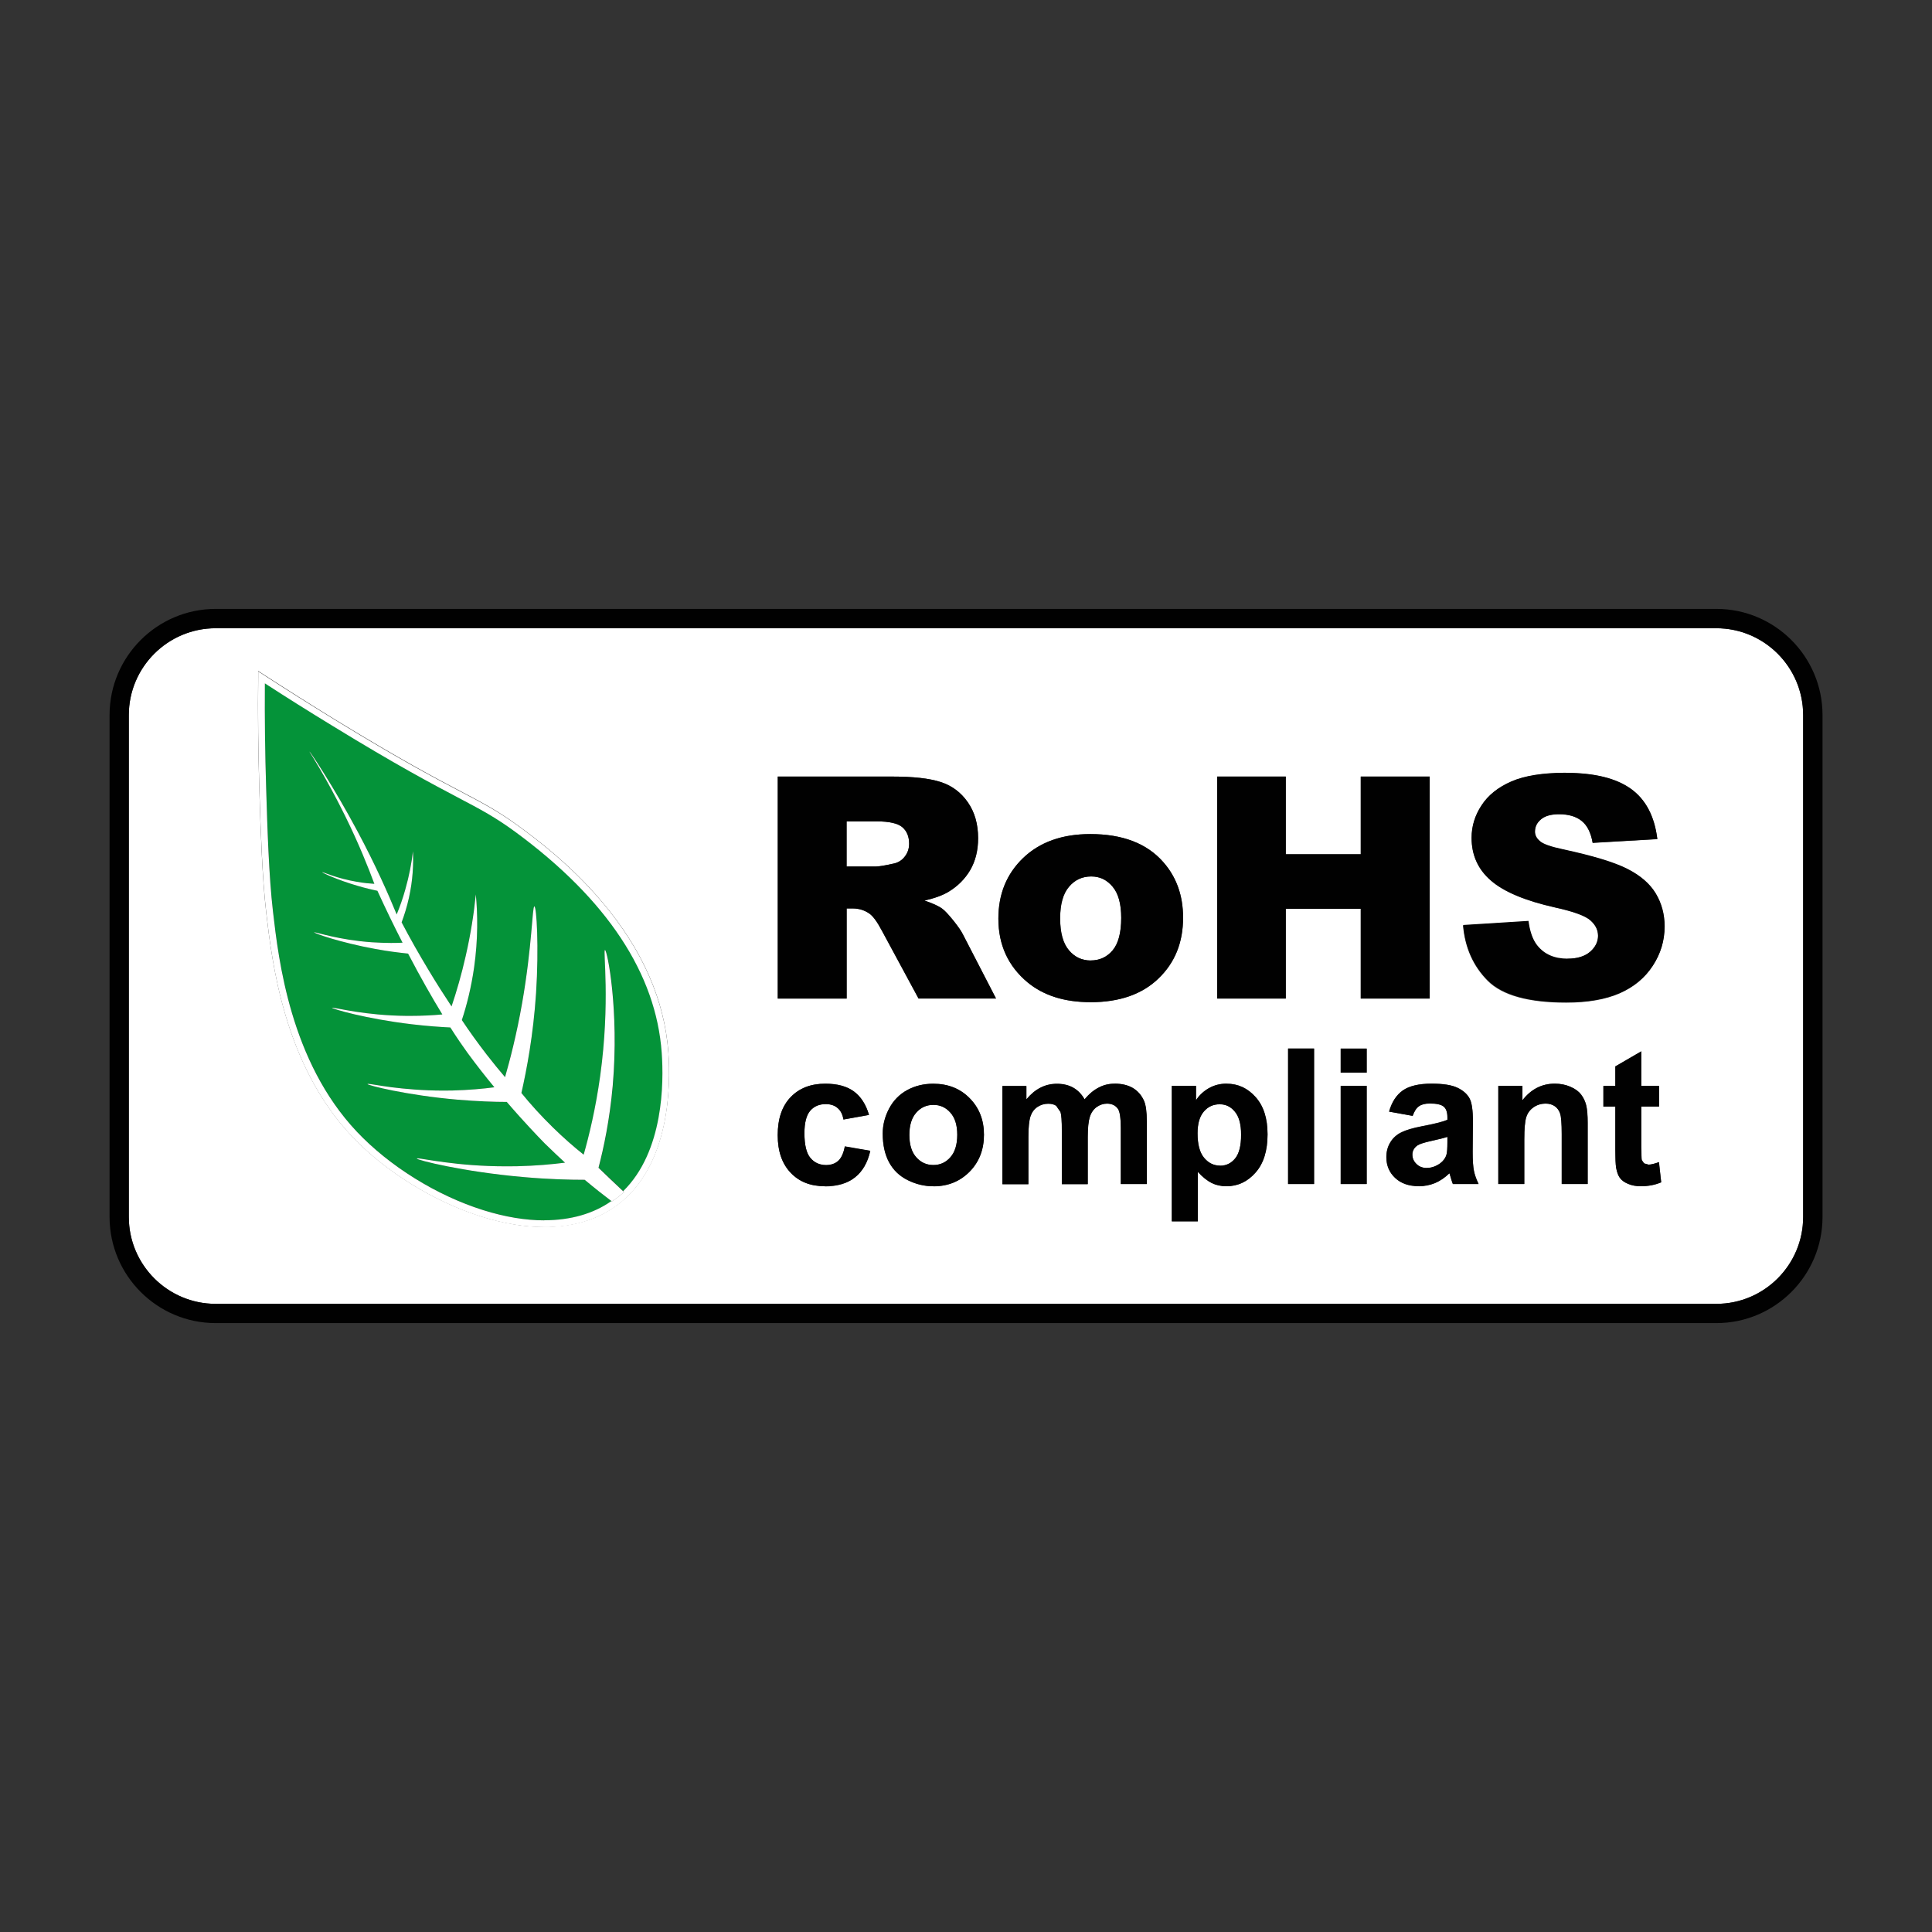 <svg xmlns="http://www.w3.org/2000/svg" id="Capa_1" data-name="Capa 1" viewBox="0 0 226.77 226.77"><rect x="0" y="0" width="226.77" height="226.77" fill="#333333" stroke="none"/><defs><style> .cls-1 { fill: #010101; } .cls-2 { fill: #049339; } .cls-3 { fill: #fff; } </style></defs><path class="cls-3" d="M169.89,133.45c-.39.13-1.01.28-1.85.47-.85.18-1.4.36-1.66.53-.4.28-.6.64-.6,1.08s.16.8.48,1.1c.32.32.73.47,1.22.47.55,0,1.07-.19,1.57-.55.37-.28.61-.61.73-1.01.08-.26.11-.76.11-1.48v-.61ZM109.55,129.68c-.79,0-1.46.3-2.01.91-.54.61-.81,1.48-.81,2.62s.27,2.02.81,2.62c.54.61,1.21.91,2.01.91s1.47-.3,2-.91c.54-.61.81-1.49.81-2.64s-.27-2-.81-2.61c-.53-.61-1.2-.91-2-.91M143.15,129.61c-.75,0-1.36.29-1.85.86-.5.58-.73,1.42-.73,2.55,0,1.3.25,2.25.76,2.87.52.62,1.14.92,1.88.92s1.3-.28,1.77-.85c.47-.57.71-1.49.71-2.79,0-1.21-.24-2.11-.73-2.69-.48-.58-1.08-.88-1.8-.88M128.08,102.88c-1.05,0-1.92.4-2.61,1.21-.69.81-1.03,2.05-1.03,3.71s.34,2.92,1.02,3.73c.68.81,1.53,1.21,2.57,1.21s1.9-.4,2.57-1.19c.67-.79,1.01-2.07,1.01-3.82,0-1.63-.33-2.85-1.01-3.65-.68-.8-1.51-1.2-2.51-1.2M102.91,96.41h-3.54v5.3h3.4c.37,0,1.08-.11,2.13-.35.53-.11.97-.38,1.3-.82.34-.43.51-.94.51-1.51,0-.83-.27-1.49-.8-1.94-.53-.45-1.54-.68-3-.68M157.36,127.46h3.05v11.52h-3.05v-11.52ZM96.81,139.24c-1.68,0-3.02-.53-4.02-1.6-1.01-1.07-1.5-2.53-1.5-4.41s.5-3.38,1.5-4.44c1.01-1.06,2.37-1.59,4.08-1.59,1.4,0,2.52.3,3.35.91.82.61,1.42,1.53,1.78,2.76l-3,.54c-.1-.6-.33-1.05-.69-1.35-.35-.31-.82-.46-1.39-.46-.76,0-1.37.26-1.82.78-.45.53-.68,1.41-.68,2.64,0,1.37.23,2.34.69,2.9.46.56,1.08.85,1.85.85.58,0,1.05-.16,1.42-.49.37-.33.63-.9.78-1.7l2.99.51c-.31,1.37-.91,2.41-1.8,3.11-.87.71-2.06,1.06-3.54,1.06M109.56,139.24c-1.05,0-2.06-.24-3.02-.72-.96-.47-1.69-1.17-2.19-2.09-.5-.92-.75-2.05-.75-3.37,0-1.01.25-1.99.75-2.93.5-.95,1.2-1.67,2.12-2.17.91-.5,1.94-.75,3.06-.75,1.74,0,3.17.57,4.28,1.7,1.12,1.13,1.67,2.56,1.67,4.29s-.56,3.19-1.68,4.33c-1.13,1.15-2.54,1.72-4.25,1.72M127.3,129.03c.51-.61,1.06-1.07,1.64-1.37.58-.31,1.2-.46,1.87-.46.85,0,1.56.17,2.15.52.58.35,1.02.85,1.32,1.52.21.49.32,1.28.32,2.38v7.36h-3.05v-6.58c0-1.14-.11-1.88-.32-2.21-.28-.43-.72-.64-1.3-.64-.43,0-.82.13-1.2.39-.37.26-.65.64-.81,1.15-.17.5-.25,1.3-.25,2.38v5.53h-3.04v-6.31c0-1.11-.05-1.84-.17-2.17l-.5-.72c-.23-.16-.54-.24-.93-.24-.47,0-.89.13-1.27.38-.37.26-.65.62-.81,1.1-.16.48-.24,1.26-.24,2.38v5.59h-3.05v-11.52h2.82v1.57c1-1.22,2.2-1.83,3.58-1.83.74,0,1.38.15,1.92.46.54.3.99.76,1.33,1.37M140.38,129.15c.37-.58.87-1.05,1.5-1.42.63-.36,1.33-.54,2.09-.54,1.34,0,2.47.53,3.41,1.57.93,1.05,1.4,2.51,1.4,4.38s-.47,3.42-1.41,4.48c-.94,1.07-2.08,1.61-3.41,1.61-.64,0-1.21-.13-1.73-.38-.51-.25-1.06-.68-1.63-1.3v5.8h-3.05v-15.9h2.84v1.69ZM165.81,130.97l-2.77-.5c.32-1.11.85-1.94,1.61-2.48.76-.53,1.89-.8,3.39-.8,1.35,0,2.37.16,3.04.49.67.32,1.13.73,1.4,1.23.28.49.41,1.4.41,2.72l-.03,3.55c0,1.02.05,1.76.15,2.24.09.48.28,1,.54,1.54h-3.02c-.08-.2-.17-.5-.29-.9l-.11-.37c-.53.51-1.08.89-1.67,1.14-.6.25-1.23.38-1.9.38-1.19,0-2.12-.32-2.81-.97-.68-.64-1.03-1.45-1.03-2.44,0-.65.16-1.23.47-1.74.32-.51.75-.9,1.31-1.17.56-.27,1.37-.51,2.43-.71,1.42-.27,2.41-.52,2.96-.75v-.3c0-.59-.14-1.01-.43-1.25-.29-.24-.83-.37-1.63-.37-.55,0-.97.1-1.28.32-.3.21-.54.59-.73,1.13M178.7,129.15c1-1.3,2.27-1.96,3.8-1.96.67,0,1.29.13,1.84.37.56.24.98.55,1.26.92.29.38.48.81.6,1.28.11.48.16,1.16.16,2.05v7.16h-3.04v-5.87c0-1.25-.06-2.05-.2-2.42-.13-.36-.34-.65-.63-.85-.3-.2-.65-.3-1.05-.3-.53,0-1,.14-1.42.43-.42.29-.71.67-.86,1.15-.16.48-.24,1.36-.24,2.65v5.21h-3.05v-11.52h2.83v1.69ZM188.2,129.89v-2.43h1.4v-2.29l3.06-1.77v4.06h2.09v2.43h-2.09v4.64c0,.94.03,1.49.06,1.64l.27.38.52.15c.28,0,.69-.09,1.22-.29l.26,2.37c-.71.3-1.51.46-2.4.46-.55,0-1.05-.09-1.49-.28-.44-.18-.77-.43-.97-.72-.21-.29-.35-.68-.43-1.18-.06-.36-.1-1.07-.1-2.15v-5.02h-1.4ZM151.19,123.08h3.05v15.9h-3.05v-15.9ZM157.36,123.08h3.05v2.82h-3.05v-2.82ZM127.99,117.63c-3.04,0-5.48-.77-7.36-2.31-2.3-1.9-3.45-4.4-3.45-7.5,0-2.88.97-5.25,2.92-7.12,1.94-1.86,4.57-2.8,7.88-2.8,3.77,0,6.64,1.09,8.56,3.29,1.56,1.77,2.33,3.94,2.33,6.53,0,2.91-.96,5.28-2.89,7.14-1.93,1.86-4.59,2.78-7.99,2.78M150.92,100.27h8.8v-9.12h8.09v26.06h-8.09v-10.54h-8.8v10.54h-8.05v-26.06h8.05v9.12ZM91.29,117.21v-26.06h13.42c2.49,0,4.39.21,5.7.64,1.32.43,2.38,1.22,3.18,2.38.81,1.16,1.21,2.56,1.21,4.22,0,1.45-.31,2.69-.92,3.74-.62,1.05-1.47,1.9-2.55,2.55-.68.42-1.63.76-2.82,1.03.96.32,1.66.64,2.09.96.3.22.72.67,1.29,1.37.56.7.94,1.24,1.12,1.62l3.9,7.55h-9.1l-4.3-7.96c-.54-1.03-1.03-1.7-1.46-2.01-.58-.4-1.24-.61-1.97-.61h-.71v10.57h-8.08ZM183.98,112.54c1.14,0,2.03-.27,2.66-.81.62-.54.94-1.16.94-1.87s-.3-1.28-.9-1.82c-.59-.53-1.96-1.03-4.12-1.51-3.54-.79-6.05-1.85-7.56-3.16-1.52-1.31-2.27-2.98-2.27-5.02,0-1.34.38-2.61,1.16-3.79.77-1.19,1.94-2.13,3.5-2.81,1.56-.68,3.69-1.02,6.41-1.02,3.33,0,5.87.62,7.61,1.86,1.75,1.24,2.79,3.21,3.12,5.91l-7.59.44c-.2-1.18-.63-2.03-1.28-2.56-.64-.53-1.53-.8-2.68-.8-.93,0-1.64.2-2.11.6-.48.39-.71.87-.71,1.45,0,.42.19.79.58,1.13.38.34,1.28.66,2.7.96,3.52.76,6.04,1.52,7.57,2.3,1.52.77,2.63,1.74,3.32,2.89.69,1.15,1.04,2.43,1.04,3.86,0,1.68-.47,3.21-1.39,4.62-.92,1.41-2.21,2.48-3.87,3.21-1.67.73-3.76,1.09-6.28,1.09-4.43,0-7.5-.85-9.21-2.56-1.7-1.71-2.67-3.87-2.9-6.5l7.66-.48c.16,1.24.51,2.19,1.01,2.85.82,1.06,2.01,1.59,3.55,1.59M63.91,144.02c-2.32,0-4.82-.42-7.44-1.24-5.59-1.77-11.25-5.28-15.16-9.41-7.99-8.45-9.39-20.51-10.07-26.3-.48-4.12-.66-9.91-.81-14.56-.13-4.35-.18-8.73-.13-13.04v-.72s.6.39.6.39c2.78,1.8,5.64,3.61,8.5,5.36,7.58,4.64,11.69,6.81,14.7,8.39,2.68,1.41,4.44,2.34,6.88,4.14,1.77,1.3,5.93,4.36,9.7,8.84,4.72,5.58,7.33,11.52,7.77,17.65.27,3.86.23,13.36-6.09,17.98-1.3.95-2.8,1.64-4.46,2.05-.94.23-1.92.38-2.96.43-.34.02-.69.03-1.04.03M201.46,73.74H25.31c-5.62,0-10.19,4.58-10.19,10.19v58.91c0,5.63,4.57,10.2,10.19,10.2h176.14c5.62,0,10.19-4.57,10.19-10.2v-58.91c0-5.62-4.57-10.19-10.19-10.19"></path><path class="cls-1" d="M25.32,153.04c-5.62,0-10.2-4.57-10.2-10.2v-58.91c0-5.62,4.58-10.19,10.2-10.19h176.14c5.62,0,10.19,4.58,10.19,10.19v58.91c0,5.63-4.57,10.2-10.19,10.2H25.32ZM201.46,71.47H25.32c-6.87,0-12.46,5.59-12.46,12.46v58.91c0,6.87,5.59,12.46,12.46,12.46h176.14c6.87,0,12.46-5.59,12.46-12.46v-58.91c0-6.87-5.59-12.46-12.46-12.46"></path><path class="cls-1" d="M96.87,127.2c-1.72,0-3.07.53-4.08,1.59-1.01,1.05-1.51,2.54-1.51,4.44s.51,3.35,1.51,4.41c1,1.06,2.34,1.59,4.03,1.59,1.48,0,2.67-.35,3.55-1.05.88-.7,1.48-1.74,1.78-3.11l-2.99-.52c-.15.8-.41,1.37-.78,1.7-.37.33-.84.49-1.42.49-.77,0-1.39-.29-1.85-.85-.46-.56-.69-1.52-.69-2.89,0-1.23.23-2.11.68-2.63.45-.52,1.06-.78,1.82-.78.56,0,1.03.15,1.39.46.36.3.59.75.69,1.35l3-.54c-.36-1.24-.95-2.15-1.78-2.76-.82-.6-1.95-.9-3.35-.9"></path><path class="cls-1" d="M109.55,136.75c-.79,0-1.46-.3-2-.91-.54-.61-.81-1.48-.81-2.62s.27-2.02.81-2.62c.54-.62,1.21-.91,2-.91s1.46.3,2,.91c.54.6.81,1.47.81,2.6s-.27,2.04-.81,2.64c-.54.61-1.2.91-2,.91M109.54,127.2c-1.13,0-2.15.25-3.06.75-.91.5-1.62,1.23-2.12,2.17-.49.95-.74,1.92-.74,2.93,0,1.33.25,2.45.74,3.37.5.92,1.23,1.63,2.19,2.1.96.48,1.97.72,3.02.72,1.71,0,3.12-.58,4.25-1.72,1.12-1.14,1.68-2.59,1.68-4.33s-.56-3.15-1.68-4.29c-1.11-1.13-2.54-1.7-4.28-1.7"></path><path class="cls-1" d="M130.82,127.2c-.67,0-1.29.15-1.87.46-.58.3-1.14.76-1.64,1.38-.35-.61-.79-1.07-1.33-1.38-.54-.3-1.18-.46-1.92-.46-1.39,0-2.58.61-3.59,1.83v-1.57h-2.81v11.52h3.05v-5.59c0-1.1.09-1.9.25-2.38.16-.47.43-.84.81-1.09.38-.25.8-.38,1.27-.38.39,0,.7.08.93.23l.51.73c.11.33.16,1.05.16,2.17v6.31h3.04v-5.53c0-1.09.09-1.88.25-2.38.16-.5.44-.89.81-1.15.37-.26.78-.39,1.2-.39.59,0,1.02.22,1.31.65.2.33.31,1.08.31,2.21v6.58h3.05v-7.36c0-1.1-.11-1.9-.32-2.39-.29-.66-.73-1.17-1.31-1.52-.59-.34-1.3-.51-2.15-.51"></path><path class="cls-1" d="M143.2,136.82c-.73,0-1.36-.3-1.87-.92-.52-.62-.77-1.57-.77-2.87,0-1.13.24-1.97.73-2.55.49-.58,1.11-.86,1.86-.86s1.32.29,1.8.88c.48.58.72,1.48.72,2.69,0,1.29-.23,2.22-.7,2.8-.47.57-1.06.85-1.77.85M143.97,127.2c-.77,0-1.47.18-2.1.54-.62.36-1.13.83-1.49,1.41v-1.69h-2.84v15.9h3.05v-5.81c.57.62,1.12,1.05,1.63,1.31.51.25,1.09.38,1.73.38,1.34,0,2.48-.53,3.42-1.6.95-1.06,1.41-2.56,1.41-4.48s-.47-3.34-1.4-4.38c-.93-1.05-2.06-1.57-3.4-1.57"></path><rect class="cls-1" x="151.19" y="123.07" width="3.05" height="15.9"></rect><path class="cls-1" d="M157.37,125.9h3.05v-2.82h-3.05v2.82ZM157.37,138.97h3.05v-11.52h-3.05v11.52Z"></path><path class="cls-1" d="M167.47,137.09c-.49,0-.9-.16-1.21-.47-.32-.31-.48-.68-.48-1.11s.2-.8.6-1.08c.26-.17.81-.34,1.66-.53.85-.18,1.46-.34,1.85-.47v.61c0,.72-.03,1.23-.11,1.48-.11.4-.36.73-.72,1.01-.51.36-1.03.55-1.58.55M168.04,127.2c-1.49,0-2.63.27-3.39.8-.76.54-1.29,1.37-1.6,2.48l2.76.5c.2-.54.43-.91.75-1.13.3-.21.73-.32,1.27-.32.8,0,1.35.13,1.63.37.29.25.43.67.43,1.25v.3c-.54.24-1.53.48-2.96.75-1.06.2-1.87.44-2.42.71-.56.27-1,.66-1.31,1.18-.32.51-.47,1.09-.47,1.74,0,.99.34,1.8,1.03,2.44.68.65,1.62.97,2.8.97.67,0,1.3-.13,1.9-.38.59-.25,1.14-.63,1.67-1.14l.11.36c.11.4.21.7.29.9h3.02c-.27-.56-.45-1.07-.55-1.55-.1-.48-.15-1.23-.15-2.24l.03-3.56c0-1.32-.13-2.23-.4-2.72-.28-.5-.74-.91-1.4-1.23-.67-.32-1.68-.48-3.04-.48"></path><path class="cls-1" d="M182.49,127.2c-1.52,0-2.79.65-3.8,1.95v-1.69h-2.83v11.52h3.05v-5.22c0-1.28.08-2.16.23-2.64.16-.48.44-.86.86-1.15.42-.29.89-.43,1.42-.43.41,0,.77.1,1.06.3.29.2.51.48.63.85.13.37.19,1.17.19,2.42v5.87h3.05v-7.16c0-.89-.06-1.57-.17-2.05-.11-.47-.31-.9-.6-1.28-.28-.38-.7-.69-1.26-.93-.56-.24-1.18-.36-1.85-.36"></path><path class="cls-1" d="M192.66,123.39l-3.06,1.78v2.29h-1.4v2.43h1.4v5.02c0,1.08.03,1.78.09,2.14.09.5.23.9.43,1.19.21.29.53.53.97.71.44.19.93.28,1.48.28.89,0,1.7-.15,2.41-.46l-.27-2.37c-.53.2-.95.3-1.23.3l-.52-.15-.27-.39c-.04-.15-.06-.71-.06-1.64v-4.64h2.08v-2.43h-2.08v-4.07Z"></path><path class="cls-1" d="M99.37,101.71v-5.3h3.54c1.47,0,2.47.23,3,.68.53.45.8,1.1.8,1.94,0,.57-.17,1.07-.51,1.51-.34.44-.77.71-1.3.82-1.06.24-1.77.35-2.13.35h-3.4ZM104.71,91.15h-13.42v26.06h8.09v-10.58h.71c.73,0,1.39.2,1.97.61.43.3.91.97,1.46,2l4.3,7.96h9.09l-3.9-7.55c-.19-.38-.56-.92-1.12-1.62-.57-.7-.99-1.16-1.29-1.37-.43-.32-1.14-.64-2.1-.96,1.2-.27,2.14-.62,2.83-1.03,1.08-.65,1.93-1.5,2.55-2.55.61-1.05.93-2.29.93-3.74,0-1.65-.4-3.06-1.21-4.22-.81-1.16-1.87-1.95-3.19-2.37-1.32-.43-3.22-.64-5.7-.64"></path><path class="cls-1" d="M128.03,112.74c-1.03,0-1.89-.4-2.57-1.21-.69-.81-1.03-2.05-1.03-3.73s.35-2.9,1.04-3.71c.68-.82,1.56-1.22,2.61-1.22s1.83.4,2.51,1.2c.67.8,1.01,2.02,1.01,3.66,0,1.75-.34,3.02-1.01,3.82-.67.79-1.53,1.18-2.57,1.18M127.98,97.9c-3.31,0-5.93.94-7.88,2.8-1.95,1.87-2.91,4.24-2.91,7.12,0,3.09,1.15,5.59,3.44,7.5,1.88,1.54,4.33,2.31,7.36,2.31,3.4,0,6.06-.92,7.99-2.79,1.93-1.85,2.88-4.22,2.88-7.13,0-2.59-.77-4.76-2.32-6.52-1.93-2.2-4.79-3.29-8.57-3.29"></path><polygon class="cls-1" points="167.81 91.15 159.72 91.15 159.72 100.27 150.92 100.27 150.92 91.15 142.87 91.15 142.87 117.2 150.92 117.2 150.92 106.67 159.72 106.67 159.72 117.2 167.81 117.2 167.81 91.15"></polygon><path class="cls-1" d="M183.8,90.7c-2.71,0-4.85.34-6.41,1.02-1.56.68-2.73,1.62-3.5,2.81-.78,1.19-1.16,2.45-1.16,3.8,0,2.04.76,3.71,2.28,5.02,1.51,1.32,4.03,2.37,7.55,3.16,2.16.47,3.53.98,4.12,1.51.6.53.89,1.14.89,1.82s-.31,1.33-.93,1.87c-.63.54-1.51.81-2.66.81-1.54,0-2.73-.52-3.56-1.58-.51-.65-.85-1.6-1.01-2.85l-7.66.48c.22,2.63,1.19,4.8,2.9,6.5,1.71,1.71,4.78,2.57,9.21,2.57,2.52,0,4.61-.37,6.27-1.09,1.66-.73,2.95-1.8,3.87-3.21.93-1.41,1.39-2.95,1.39-4.62,0-1.42-.35-2.71-1.04-3.86-.69-1.15-1.81-2.11-3.33-2.88-1.52-.78-4.04-1.54-7.56-2.3-1.42-.3-2.32-.61-2.71-.96-.39-.33-.58-.7-.58-1.11,0-.57.24-1.06.71-1.45.47-.4,1.18-.6,2.11-.6,1.14,0,2.03.27,2.68.8.65.53,1.06,1.39,1.27,2.56l7.59-.44c-.33-2.7-1.38-4.67-3.12-5.91-1.75-1.24-4.28-1.86-7.61-1.86"></path><path class="cls-2" d="M31.09,80.21c-.04,4.06.01,8.19.15,12.29.15,4.63.33,10.4.8,14.49.67,5.7,2.05,17.58,9.85,25.85,3.82,4.03,9.36,7.47,14.82,9.2,2.55.8,4.97,1.2,7.19,1.2,3.07,0,5.76-.76,7.88-2.26-.93-.71-1.98-1.53-3.14-2.5-1.78,0-4.24-.06-7.17-.32-7.15-.62-12.58-2.01-12.55-2.18l.09-.02c.31,0,1.47.24,3.27.47,1.8.23,4.26.47,7.18.47.4,0,.82,0,1.24-.01,2.16-.05,4.07-.22,5.64-.42-.77-.7-1.56-1.45-2.37-2.25,0,0-1.2-1.2-2.94-3.14-.47-.53-.98-1.11-1.53-1.74-1.47,0-3.44-.06-5.73-.26-6.04-.52-10.64-1.7-10.62-1.84l.08-.02c.26,0,1.24.2,2.77.39,1.53.2,3.61.4,6.07.4.35,0,.7,0,1.05-.01,1.91-.04,3.59-.2,4.94-.38-1.03-1.25-2.1-2.62-3.15-4.05-.54-.74-1.23-1.73-2.01-2.98-1.23-.06-2.78-.16-4.55-.37-5.34-.63-9.37-1.81-9.34-1.93h.05c.45-.01,3.83.91,8.74.95h.37c1.44,0,2.72-.08,3.79-.17-1.19-1.95-2.55-4.34-4.02-7.14-1.01-.11-2.33-.27-3.87-.55-4.12-.75-7.19-1.85-7.17-1.94h.03c.29-.01,2.89.89,6.75,1.16.81.05,1.58.08,2.25.08.49,0,.94-.01,1.34-.03-.95-1.87-1.94-3.9-2.94-6.09-.59-.13-1.36-.3-2.25-.56-2.45-.71-4.26-1.57-4.24-1.62h.01c.14,0,1.69.72,4.05,1.12.84.15,1.55.21,2.06.25-.7-1.9-1.81-4.72-3.45-8.02-2.2-4.44-4.2-7.46-4.16-7.49h0c.06,0,2.78,4.03,5.63,9.37,2.09,3.91,3.59,7.3,4.58,9.72.36-.87.7-1.84,1.01-2.92.47-1.65.75-3.16.9-4.49.07,1.47,0,3.34-.47,5.45-.24,1.08-.54,2.05-.86,2.89.96,1.83,2.03,3.73,3.21,5.68.88,1.46,1.77,2.86,2.65,4.19.6-1.78,1.17-3.76,1.66-5.91.59-2.62.96-5.05,1.19-7.24.21,2.3.27,5.22-.2,8.56-.34,2.38-.87,4.45-1.44,6.19.86,1.3,1.83,2.66,2.92,4.06.72.93,1.44,1.81,2.15,2.63.56-1.98,1.34-4.97,1.99-8.65,1.19-6.72,1.2-11.38,1.45-11.38.26,0,.55,4.77.2,10.18-.33,4.96-1.1,8.99-1.73,11.72,1.05,1.29,2.29,2.66,3.72,4.06,1.24,1.21,2.46,2.27,3.61,3.18.62-2.17,1.4-5.35,1.94-9.25,1.2-8.7.31-14.75.56-14.77.28,0,1.69,7.1.92,15.91-.36,4.03-1.07,7.34-1.67,9.64.97.92,1.94,1.84,2.9,2.76,4.77-4.67,4.77-12.79,4.53-16.24-.66-9.31-6.43-18.03-17.14-25.91-2.4-1.76-4.05-2.63-6.79-4.07-3.01-1.59-7.13-3.76-14.73-8.42-2.66-1.63-5.31-3.3-7.91-4.98"></path><path class="cls-3" d="M63.89,143.24c-2.22,0-4.64-.4-7.18-1.2-5.47-1.72-11-5.16-14.82-9.2-7.81-8.27-9.19-20.14-9.85-25.85-.48-4.09-.66-9.86-.8-14.49-.13-4.1-.18-8.23-.15-12.29,2.59,1.68,5.25,3.35,7.91,4.97,7.6,4.66,11.72,6.83,14.73,8.42,2.74,1.44,4.39,2.31,6.79,4.07,10.72,7.89,16.49,16.61,17.15,25.91.25,3.46.24,11.57-4.53,16.24l.11.1-.7.58-.73.51-.05-.04c-2.12,1.5-4.81,2.26-7.88,2.26M30.31,78.77v.72c-.05,4.3,0,8.69.13,13.04.15,4.65.33,10.44.81,14.56.67,5.79,2.07,17.85,10.06,26.3,3.9,4.12,9.57,7.64,15.16,9.41,2.62.82,5.12,1.24,7.44,1.24.35,0,.7,0,1.04-.03,1.04-.05,2.02-.2,2.96-.43,1.66-.42,3.16-1.1,4.46-2.05,6.32-4.63,6.36-14.12,6.08-17.98-.44-6.13-3.05-12.07-7.76-17.65-3.78-4.48-7.93-7.54-9.71-8.84-2.44-1.8-4.21-2.72-6.89-4.13-3.01-1.58-7.11-3.74-14.7-8.39-2.85-1.75-5.72-3.55-8.5-5.36l-.6-.39Z"></path><path class="cls-3" d="M68.2,136.18h0,0ZM59.45,127.4h0,0ZM53.41,118.89h0,0ZM48.05,110.68h0,0ZM36.33,88.24h0s1.97,3.05,4.16,7.49c1.63,3.3,2.75,6.12,3.45,8.01-.51-.03-1.22-.09-2.06-.24-2.36-.4-3.9-1.13-4.05-1.13h-.02c-.02.06,1.79.92,4.25,1.63.88.26,1.65.43,2.24.56,1,2.19,1.99,4.22,2.95,6.09-.41.02-.86.03-1.35.03-.68,0-1.44-.03-2.25-.08-3.86-.27-6.45-1.17-6.75-1.17h-.03c-.03.1,3.05,1.2,7.16,1.95,1.54.29,2.86.44,3.87.55,1.46,2.8,2.83,5.19,4.02,7.14-1.08.1-2.35.17-3.79.17h-.37c-4.91-.04-8.3-.96-8.74-.96h-.05c-.03.13,4.01,1.31,9.34,1.94,1.77.21,3.32.32,4.55.38.79,1.24,1.48,2.24,2.01,2.97,1.05,1.43,2.12,2.8,3.16,4.05-1.35.18-3.03.33-4.93.38-.36,0-.71.01-1.05.01-2.46,0-4.54-.2-6.07-.39-1.53-.2-2.51-.4-2.77-.4l-.08.02c-.02.14,4.58,1.32,10.62,1.84,2.29.19,4.25.26,5.73.26.54.63,1.06,1.21,1.53,1.74,1.74,1.93,2.94,3.14,2.94,3.14.81.8,1.61,1.54,2.37,2.25-1.57.2-3.47.37-5.64.42-.43.01-.84.01-1.24.01-2.92,0-5.37-.23-7.17-.47-1.81-.23-2.97-.47-3.27-.47l-.08.02c-.04.17,5.41,1.56,12.54,2.18,2.92.26,5.39.32,7.17.32,1.16.97,2.21,1.8,3.14,2.5l.05.04.74-.51.69-.58-.1-.1c-.97-.91-1.94-1.83-2.9-2.76.6-2.3,1.31-5.6,1.67-9.64.77-8.82-.64-15.92-.91-15.92-.25.02.64,6.07-.56,14.77-.54,3.89-1.32,7.07-1.94,9.25-1.15-.91-2.36-1.97-3.6-3.18-1.43-1.4-2.67-2.77-3.71-4.06.62-2.73,1.39-6.76,1.72-11.72.35-5.41.06-10.18-.2-10.18-.25,0-.26,4.67-1.44,11.38-.65,3.69-1.43,6.68-2,8.66-.71-.83-1.43-1.71-2.15-2.64-1.08-1.4-2.05-2.75-2.92-4.06.57-1.73,1.1-3.81,1.44-6.19.47-3.33.42-6.26.2-8.56-.22,2.19-.59,4.62-1.19,7.24-.49,2.16-1.06,4.14-1.66,5.91-.88-1.33-1.77-2.72-2.65-4.19-1.18-1.95-2.25-3.85-3.21-5.68.32-.85.62-1.81.86-2.89.47-2.11.54-3.98.47-5.45-.15,1.33-.43,2.84-.9,4.49-.3,1.08-.65,2.05-1.01,2.92-.99-2.42-2.49-5.81-4.58-9.72-2.85-5.34-5.57-9.37-5.63-9.37"></path></svg>